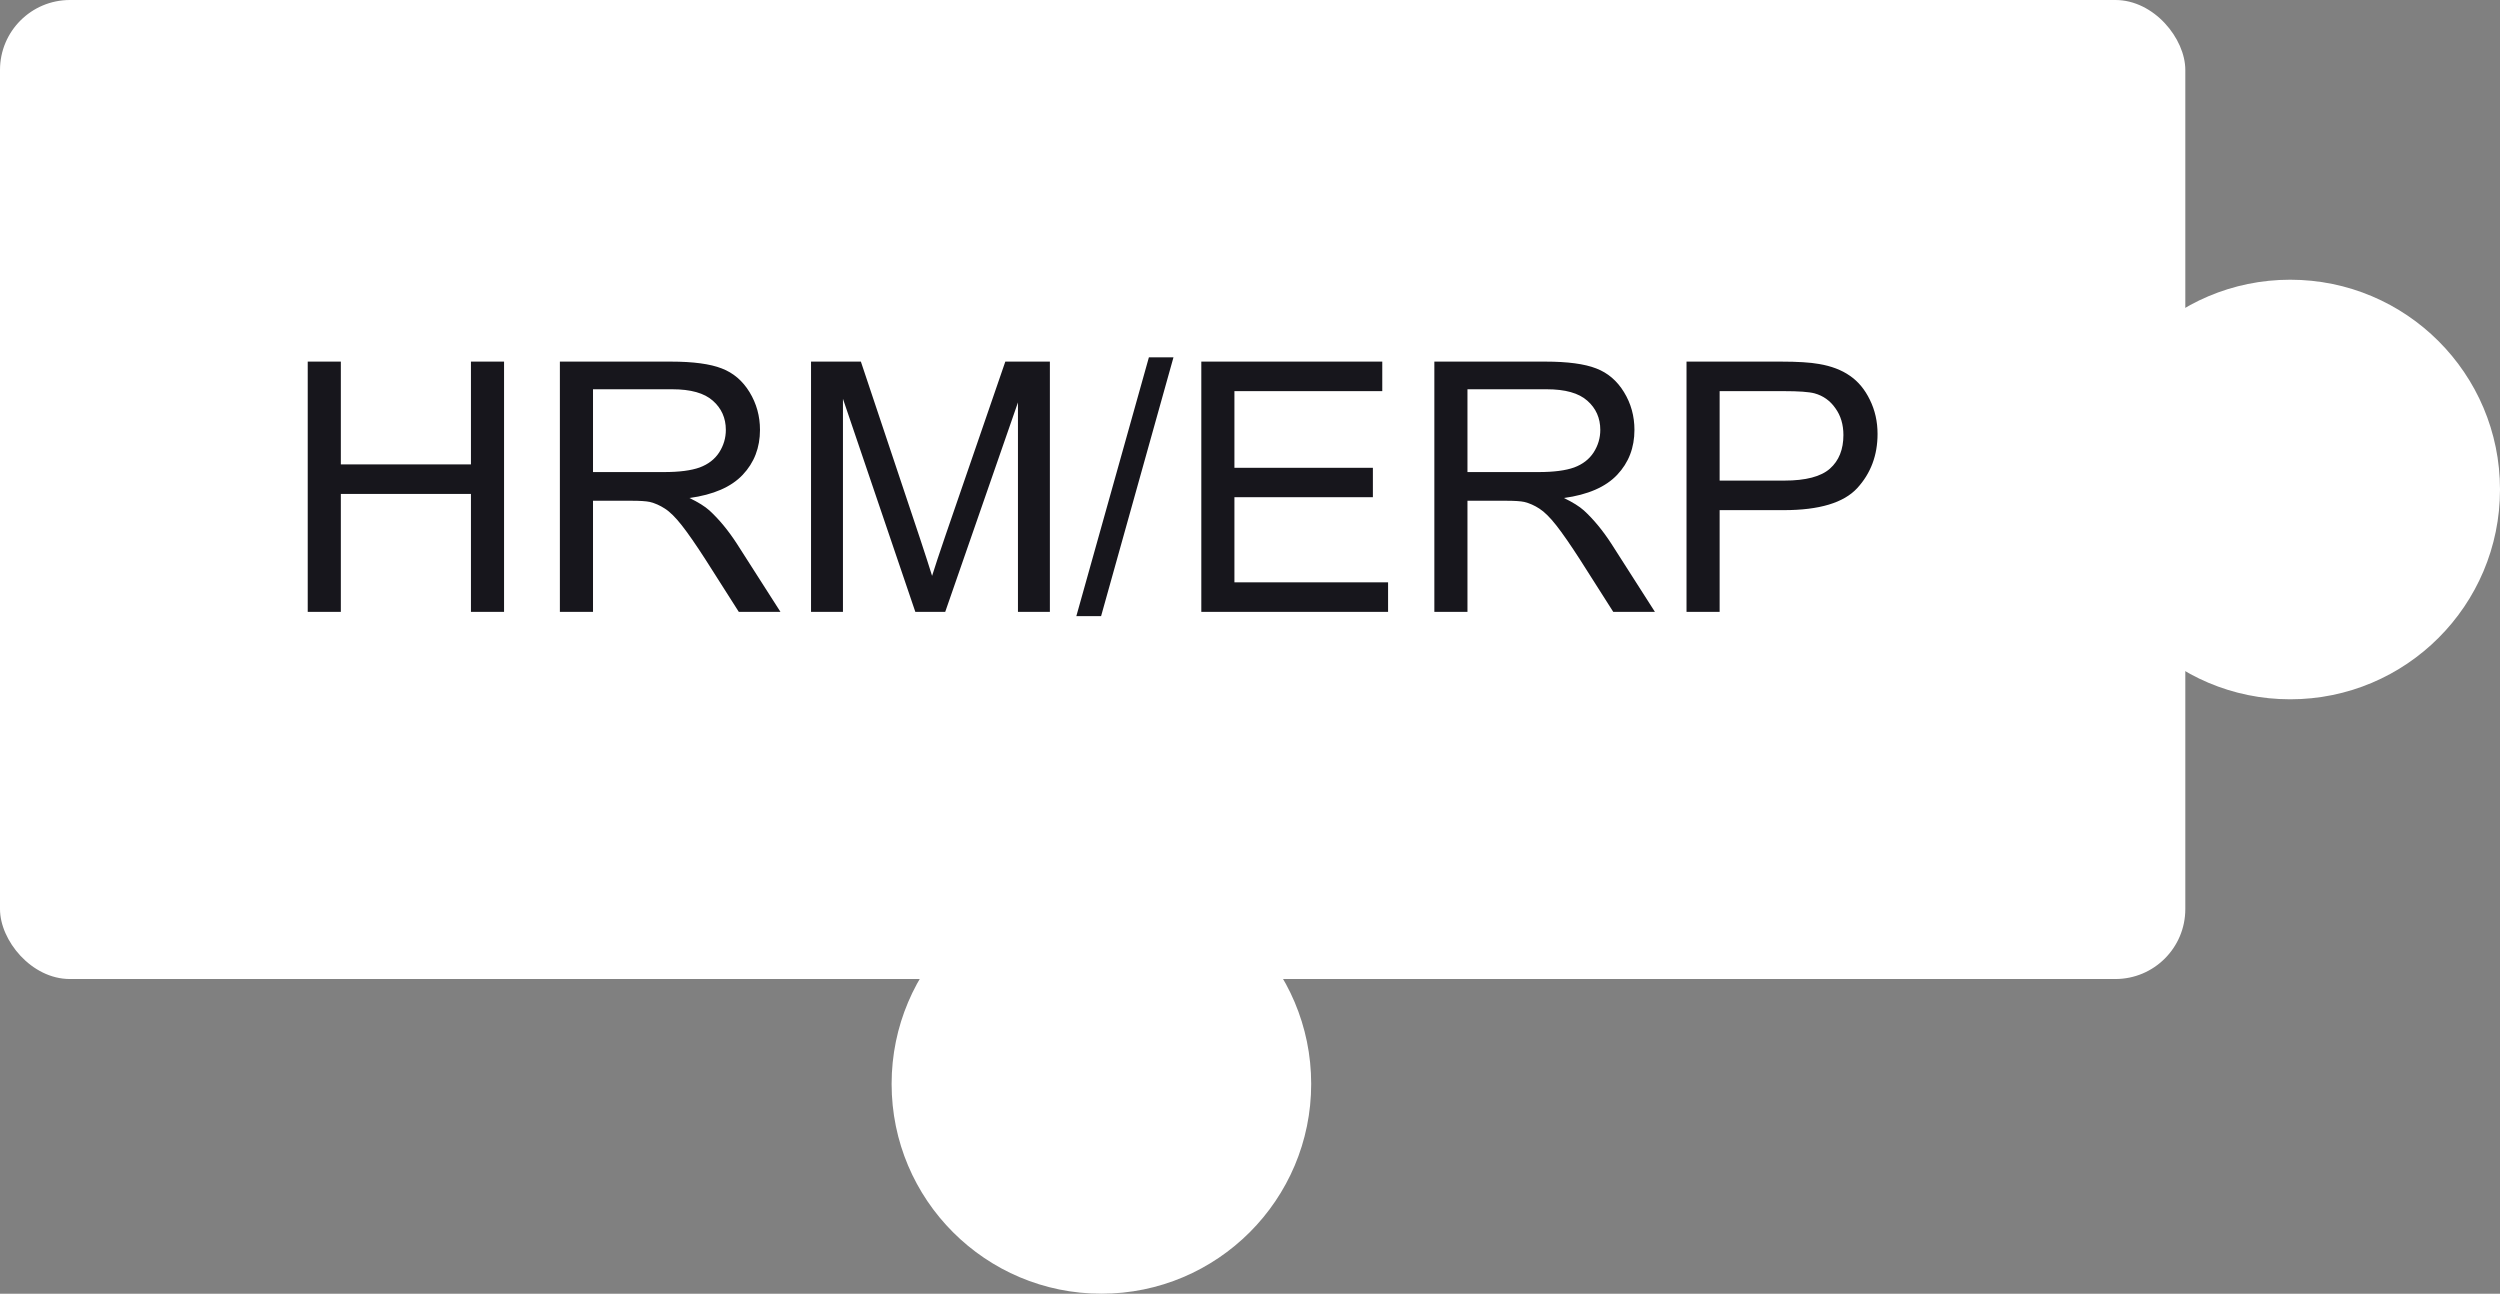<?xml version="1.0" encoding="UTF-8"?> <svg xmlns="http://www.w3.org/2000/svg" width="143" height="74" viewBox="0 0 143 74" fill="none"><rect x="0" y="0" width="143" height="74" fill="#808080" stroke="none"/><rect width="125" height="56" rx="4" fill="white"></rect><path d="M17.602 35V20.684H19.496V26.562H26.938V20.684H28.832V35H26.938V28.252H19.496V35H17.602ZM32.025 35V20.684H38.373C39.649 20.684 40.619 20.814 41.283 21.074C41.947 21.328 42.478 21.781 42.875 22.432C43.272 23.083 43.471 23.802 43.471 24.59C43.471 25.605 43.142 26.462 42.484 27.158C41.827 27.855 40.811 28.297 39.438 28.486C39.939 28.727 40.32 28.965 40.58 29.199C41.133 29.707 41.658 30.342 42.152 31.104L44.643 35H42.26L40.365 32.022C39.812 31.162 39.356 30.505 38.998 30.049C38.64 29.593 38.318 29.274 38.031 29.092C37.751 28.91 37.465 28.783 37.172 28.711C36.957 28.665 36.605 28.643 36.117 28.643H33.92V35H32.025ZM33.92 27.002H37.992C38.858 27.002 39.535 26.914 40.023 26.738C40.512 26.556 40.883 26.27 41.137 25.879C41.391 25.482 41.518 25.052 41.518 24.59C41.518 23.913 41.27 23.356 40.775 22.92C40.287 22.484 39.512 22.266 38.451 22.266H33.92V27.002ZM46.391 35V20.684H49.242L52.631 30.82C52.943 31.764 53.171 32.471 53.315 32.94C53.477 32.419 53.731 31.654 54.076 30.645L57.504 20.684H60.053V35H58.227V23.018L54.066 35H52.357L48.217 22.812V35H46.391ZM61.566 35.244L65.717 20.439H67.123L62.982 35.244H61.566ZM68.715 35V20.684H79.066V22.373H70.609V26.758H78.529V28.438H70.609V33.31H79.398V35H68.715ZM82.045 35V20.684H88.393C89.669 20.684 90.639 20.814 91.303 21.074C91.967 21.328 92.497 21.781 92.894 22.432C93.292 23.083 93.49 23.802 93.49 24.59C93.49 25.605 93.162 26.462 92.504 27.158C91.846 27.855 90.831 28.297 89.457 28.486C89.958 28.727 90.339 28.965 90.6 29.199C91.153 29.707 91.677 30.342 92.172 31.104L94.662 35H92.279L90.385 32.022C89.831 31.162 89.376 30.505 89.018 30.049C88.659 29.593 88.337 29.274 88.051 29.092C87.771 28.91 87.484 28.783 87.191 28.711C86.977 28.665 86.625 28.643 86.137 28.643H83.939V35H82.045ZM83.939 27.002H88.012C88.878 27.002 89.555 26.914 90.043 26.738C90.531 26.556 90.902 26.27 91.156 25.879C91.41 25.482 91.537 25.052 91.537 24.59C91.537 23.913 91.29 23.356 90.795 22.92C90.307 22.484 89.532 22.266 88.471 22.266H83.939V27.002ZM96.469 35V20.684H101.869C102.82 20.684 103.546 20.729 104.047 20.82C104.75 20.938 105.339 21.162 105.814 21.494C106.29 21.82 106.671 22.279 106.957 22.871C107.25 23.463 107.396 24.115 107.396 24.824C107.396 26.042 107.009 27.074 106.234 27.92C105.46 28.76 104.06 29.18 102.035 29.18H98.363V35H96.469ZM98.363 27.49H102.064C103.288 27.49 104.158 27.262 104.672 26.807C105.186 26.351 105.443 25.71 105.443 24.883C105.443 24.284 105.29 23.773 104.984 23.35C104.685 22.92 104.288 22.637 103.793 22.5C103.474 22.415 102.885 22.373 102.025 22.373H98.363V27.49Z" fill="#17161C"></path><circle cx="63" cy="62" r="12" fill="white"></circle><circle cx="131" cy="28" r="12" fill="white"></circle></svg> 